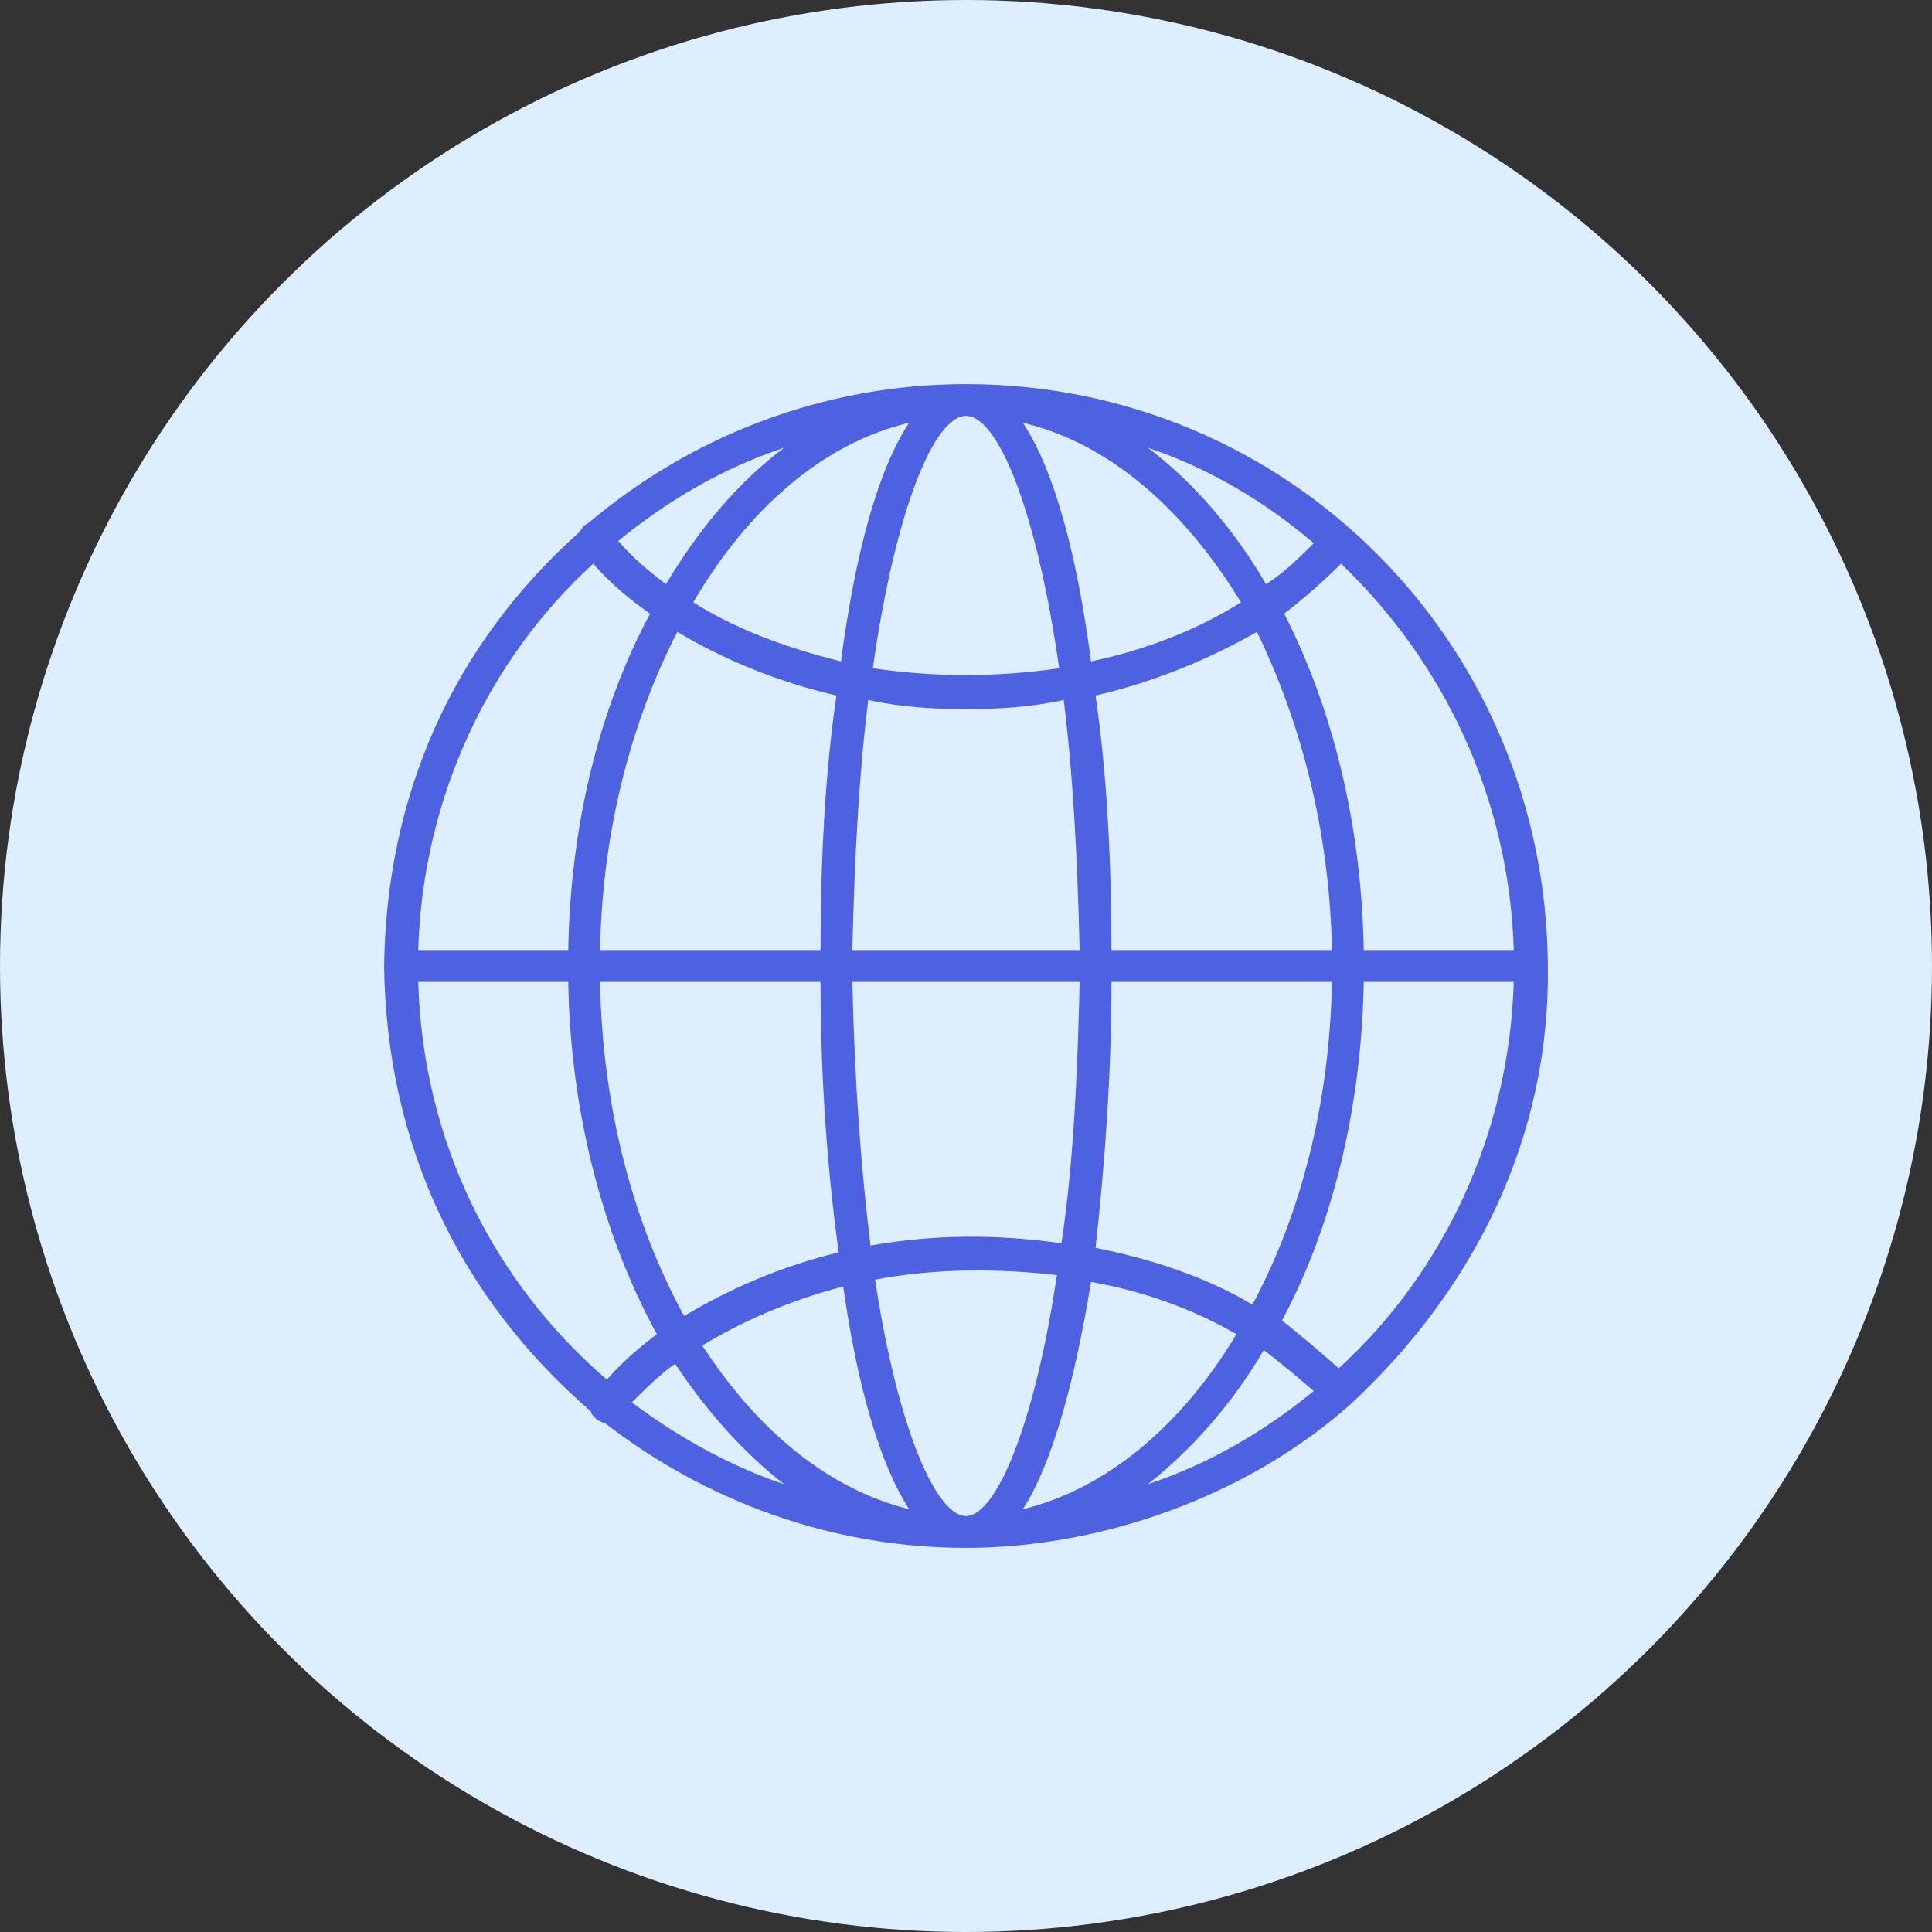 <svg xmlns="http://www.w3.org/2000/svg" version="1.1" xmlns:xlink="http://www.w3.org/1999/xlink" xmlns:svgjs="http://svgjs.com/svgjs" width="512" height="512" x="0" y="0" viewBox="0 0 850 850" style="enable-background:new 0 0 512 512" xml:space="preserve" class=""><rect x="0" y="0" width="850" height="850" fill="#333333" stroke="none"/><g><g xmlns="http://www.w3.org/2000/svg" id="Layer_x0020_1"><circle cx="425" cy="425" fill="#DCEEFF" r="425" data-original="#fcd4ba" class=""></circle><path d="m255 234c2-3 1-2 4-4 45-38 103-61 166-61 141 0 255 113 256 256 1 75-32 142-87 193-45 40-109 63-169 63s-115-21-159-55c-1 0-3-1-4-2s-2-2-2-3c-59-51-90-119-91-196 1-75 30-141 86-191zm12 373c6-7 14-14 22-20-23-42-38-96-39-155h-66c2 70 33 132 83 175zm34-28c20-12 43-22 68-28-5-36-8-77-8-119h-97c1 56 15 107 37 147zm82-31c28-5 56-5 84-1 5-33 7-71 8-115h-100c1 45 4 84 8 116zm99 1c25 5 49 13 69 25 21-39 34-88 35-142h-97c0 41-3 81-7 117zm184-117h-66c-1 56-14 108-36 149 9 7 17 14 25 21 46-42 75-103 77-170zm-88 180c-7-6-14-12-22-18-14 24-32 44-51 59 27-9 51-23 73-41zm-98-48c-7 43-17 80-30 100 37-9 70-37 94-77-19-11-41-19-64-23zm-15-3c-26-3-54-3-80 2 10 66 27 104 40 104s30-39 40-106zm-94 5c-23 6-44 15-62 26 24 37 55 63 91 72-13-20-23-55-29-98zm-74 34c-7 5-13 11-19 17 20 15 43 28 67 36-18-14-34-32-48-53zm128-288c-15 0-29-1-43-4-4 32-6 68-7 110h100c-1-42-3-78-7-110-14 3-28 4-43 4zm-57-6c-26-6-50-16-70-28-20 39-33 87-34 140h97c0-39 2-78 7-112zm-82-36c-10-7-18-14-25-22-46 42-75 103-77 170h66c1-56 14-107 36-148zm-14-32c6 7 13 13 21 19 15-25 32-45 52-60-27 9-51 23-73 41zm33 27c19 12 41 20 65 26 6-46 16-84 30-105-38 9-71 38-95 79zm79 29c27 4 55 4 82 0-10-70-27-111-41-111s-31 41-41 111zm96-3c24-5 47-14 66-26-25-41-58-70-96-79 14 21 24 59 30 105zm77-34c8-5 15-12 21-18-21-18-46-33-73-42 20 15 38 36 52 60zm33-9c-8 8-16 15-25 22 21 41 34 92 35 148h66c-2-67-31-127-76-170zm-37 30c-21 12-45 22-71 28 5 34 7 73 7 112h97c-1-53-14-101-33-140z" fill="#4D61E1" data-original="#f5894f" class=""></path></g></g></svg>